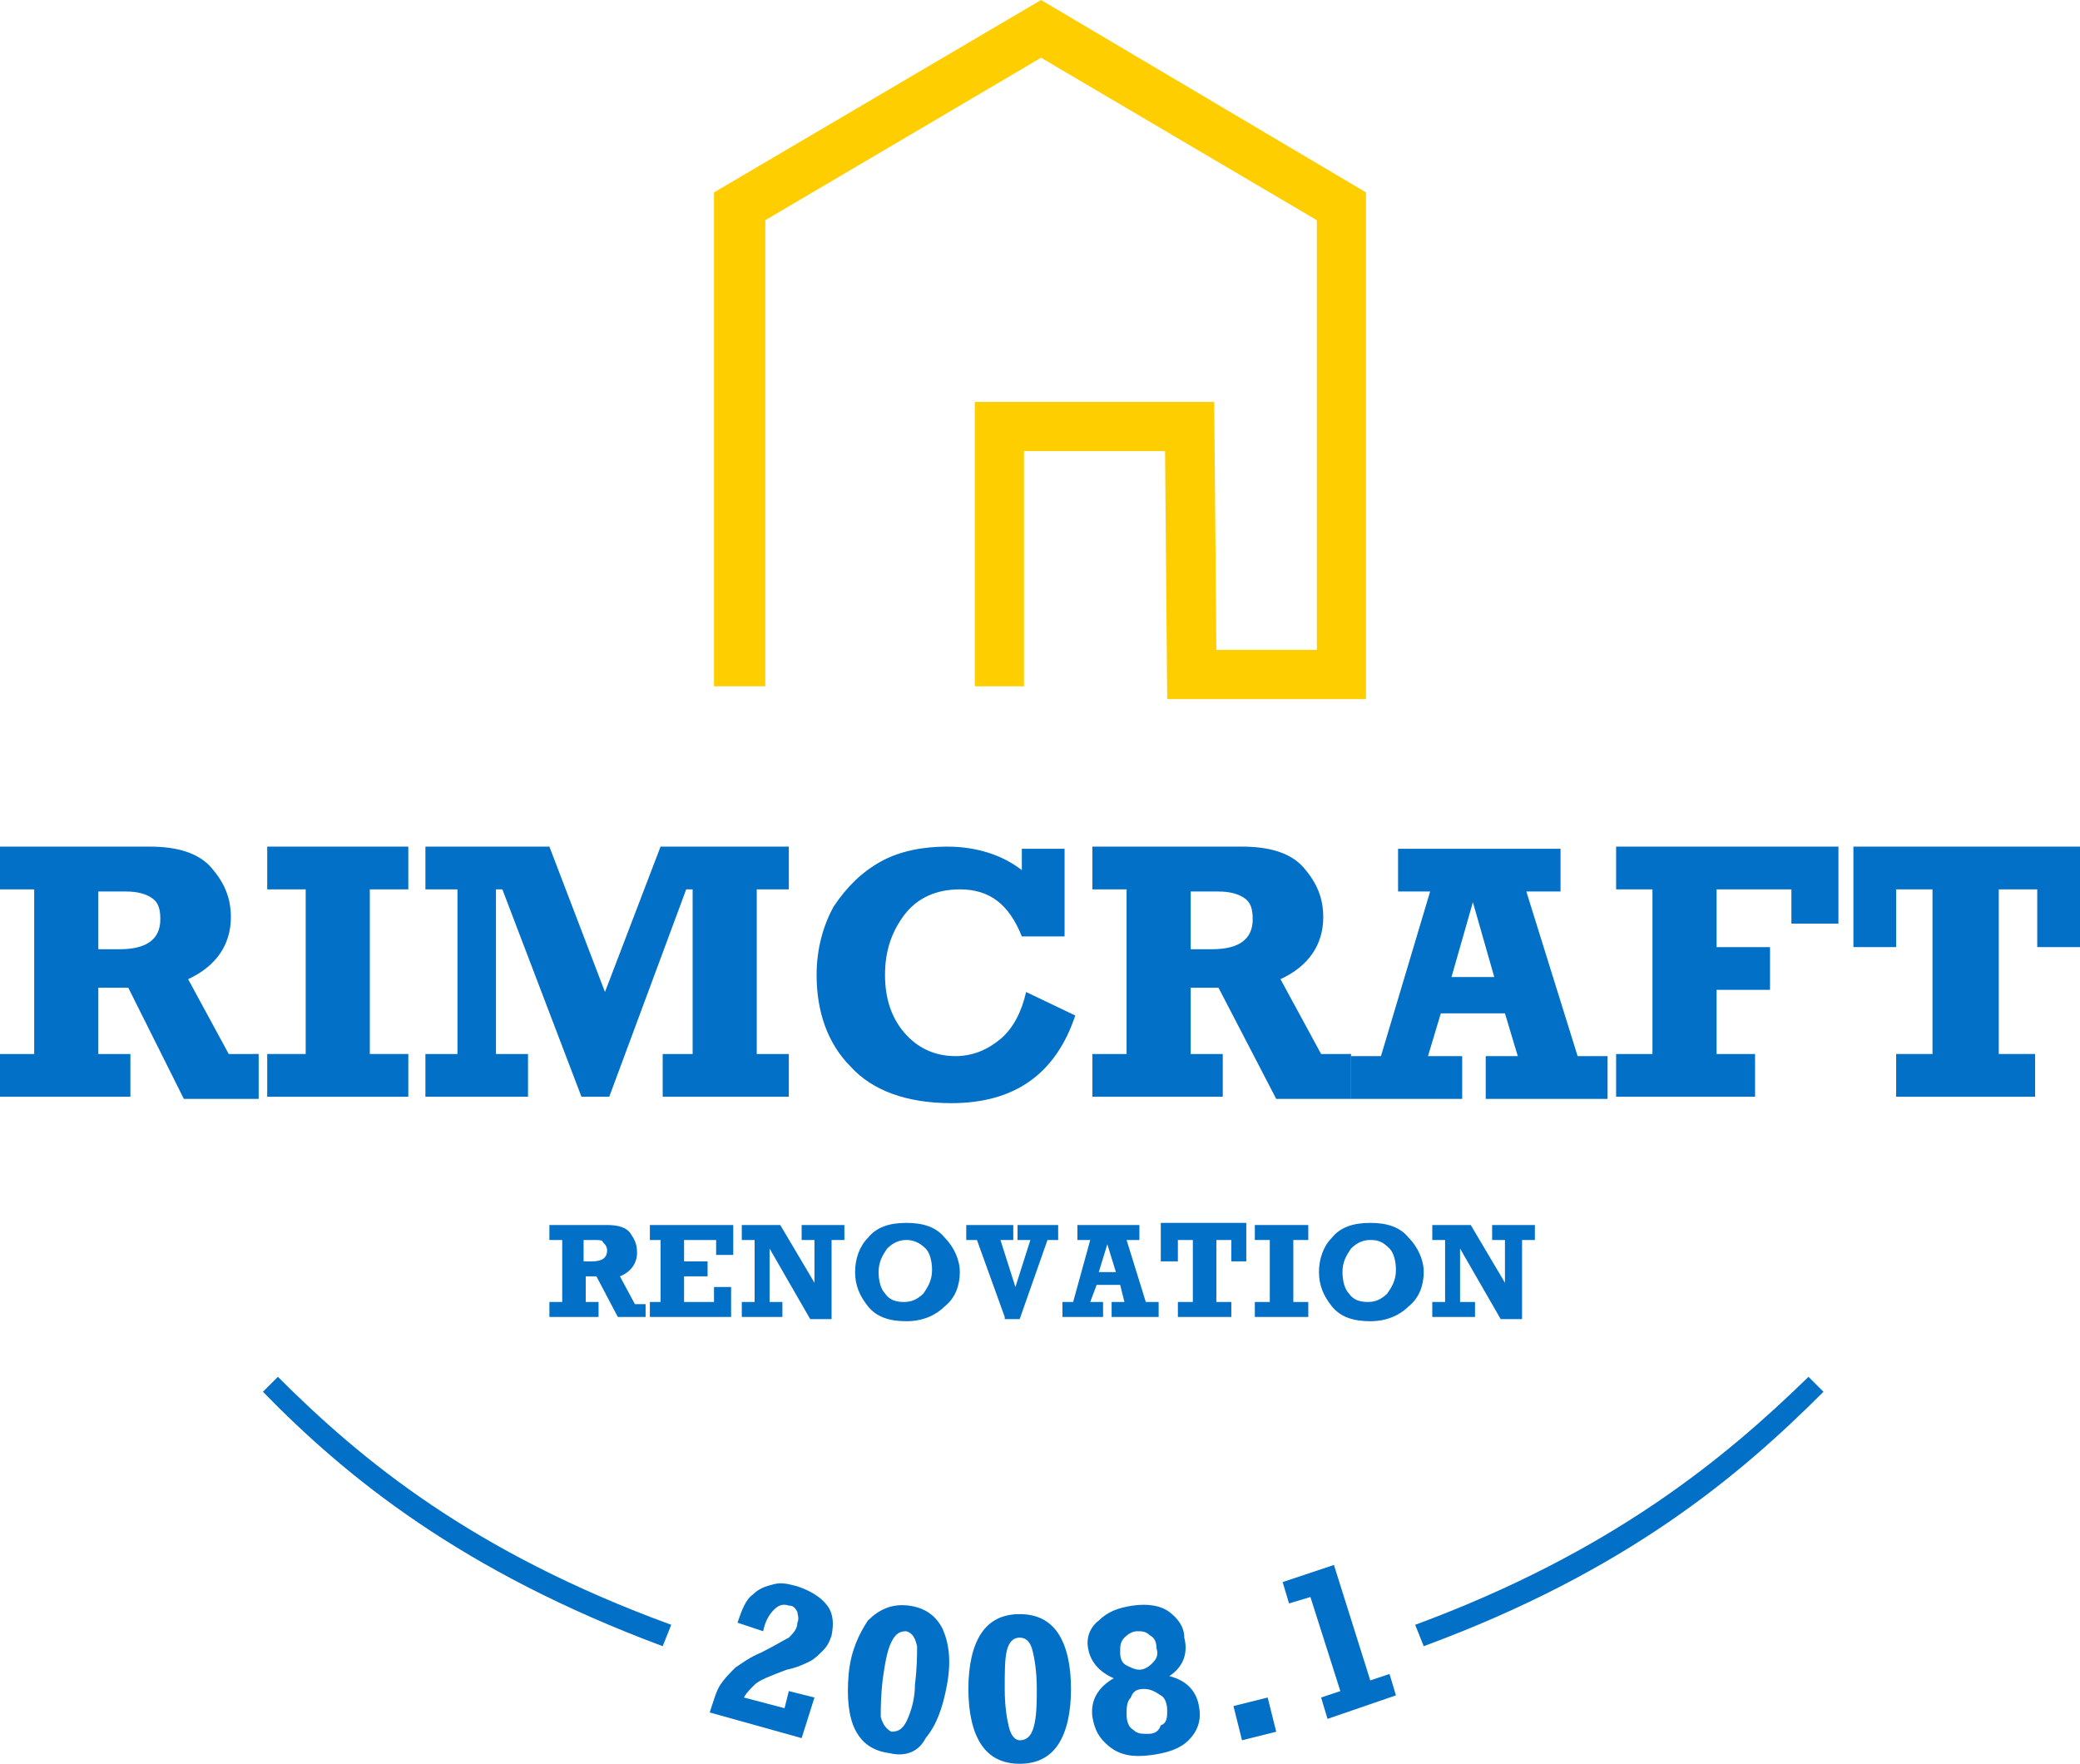 <?xml version="1.0" encoding="UTF-8"?> <svg xmlns="http://www.w3.org/2000/svg" xmlns:xlink="http://www.w3.org/1999/xlink" version="1.1" id="レイヤー_1" x="0px" y="0px" viewBox="0 0 97.3 82.5" style="enable-background:new 0 0 97.3 82.5;" xml:space="preserve"> <style type="text/css"> .st0{fill:#0370C8;} .st1{fill:#FFCE00;} .st2{fill:none;stroke:#0370C8;stroke-width:0.523;stroke-miterlimit:10;} </style> <g> <path class="st0" d="M12.1,49.4v2H8.6L6,46.2H4.6v3.1h1.5v2H0v-2h1.6v-7.7H0v-2h7c1.3,0,2.3,0.3,2.9,1c0.6,0.7,0.9,1.4,0.9,2.3 c0,1.3-0.7,2.3-2,2.9l1.9,3.5H12.1z M4.6,44.4h1c1.3,0,1.9-0.5,1.9-1.4c0-0.5-0.1-0.8-0.4-1s-0.7-0.3-1.2-0.3H4.6V44.4z"></path> <path class="st0" d="M12.5,51.3v-2h1.8v-7.7h-1.8v-2h6.6v2h-1.8v7.7h1.8v2H12.5z"></path> <path class="st0" d="M19.9,51.3v-2h1.5v-7.7h-1.5v-2h5.8l2.6,6.8l2.6-6.8h6v2h-1.5v7.7h1.5v2H31v-2h1.4v-7.7h-0.3l-3.6,9.7h-1.3 l-3.7-9.7h-0.3v7.7h1.5v2H19.9z"></path> <path class="st0" d="M47.8,39.7h2v4.1h-2c-0.6-1.5-1.5-2.2-2.9-2.2c-1.1,0-2,0.4-2.6,1.2c-0.6,0.8-0.9,1.7-0.9,2.8 c0,1.1,0.3,2,0.9,2.7c0.6,0.7,1.4,1.1,2.4,1.1c0.8,0,1.5-0.3,2.1-0.8c0.6-0.5,1-1.3,1.2-2.2l2.3,1.1c-0.9,2.7-2.8,4.1-5.8,4.1 c-2.1,0-3.7-0.6-4.7-1.7c-1.1-1.1-1.6-2.6-1.6-4.3c0-1.2,0.3-2.3,0.8-3.2c0.6-0.9,1.3-1.6,2.2-2.1c0.9-0.5,2-0.7,3.1-0.7 c1.4,0,2.6,0.4,3.5,1.1V39.7z"></path> <path class="st0" d="M63.2,49.4v2h-3.5L57,46.2h-1.3v3.1h1.5v2h-6.1v-2h1.6v-7.7h-1.6v-2h7c1.3,0,2.3,0.3,2.9,1 c0.6,0.7,0.9,1.4,0.9,2.3c0,1.3-0.7,2.3-2,2.9l1.9,3.5H63.2z M55.7,44.4h1c1.3,0,1.9-0.5,1.9-1.4c0-0.5-0.1-0.8-0.4-1 c-0.3-0.2-0.7-0.3-1.2-0.3h-1.3V44.4z"></path> <path class="st0" d="M75.2,49.4v2h-5.7v-2h1.5l-0.6-2h-3l-0.6,2h1.6v2h-5.2v-2h1.4l2.3-7.7h-1.5v-2h7.6v2h-1.6l2.4,7.7H75.2z M69.9,45.7l-1-3.5l-1,3.5H69.9z"></path> <path class="st0" d="M75.6,51.3v-2h1.7v-7.7h-1.7v-2h10.4v3.6h-2.2v-1.6h-3.5v2.7h2.5v2h-2.5v3h1.8v2H75.6z"></path> <path class="st0" d="M88.7,51.3v-2h1.7v-7.7h-1.7v2.7h-2v-4.7h10.6v4.7h-2v-2.7h-1.8v7.7h1.7v2H88.7z"></path> </g> <g> <path class="st0" d="M30.2,60.9v0.7h-1.3l-1-1.9h-0.5v1.2h0.6v0.7h-2.3v-0.7h0.6V58h-0.6v-0.7h2.7c0.5,0,0.9,0.1,1.1,0.4 c0.2,0.3,0.3,0.5,0.3,0.9c0,0.5-0.3,0.9-0.8,1.1l0.7,1.3H30.2z M27.3,59h0.4c0.5,0,0.7-0.2,0.7-0.5c0-0.2-0.1-0.3-0.2-0.4 C28.2,58,28,58,27.8,58h-0.5V59z"></path> <path class="st0" d="M30.4,61.6v-0.7h0.5V58h-0.5v-0.7h3.9v1.4h-0.8V58H32v1h1.1v0.7H32v1.2h1.4v-0.7h0.8v1.4H30.4z"></path> <path class="st0" d="M34.7,61.6v-0.7h0.6V58h-0.6v-0.7h1.8l1.6,2.7v-2h-0.6v-0.7h2V58h-0.6v3.7h-1L36,58.4v2.5h0.6v0.7H34.7z"></path> <path class="st0" d="M42.4,57.2c0.8,0,1.4,0.2,1.8,0.7c0.4,0.4,0.7,1,0.7,1.6c0,0.6-0.2,1.2-0.7,1.6c-0.4,0.4-1,0.7-1.8,0.7 c-0.8,0-1.4-0.2-1.8-0.7c-0.4-0.5-0.6-1-0.6-1.6c0-0.6,0.2-1.2,0.6-1.6C41,57.4,41.6,57.2,42.4,57.2z M42.4,58 c-0.3,0-0.6,0.1-0.9,0.4c-0.2,0.3-0.4,0.6-0.4,1.1c0,0.4,0.1,0.8,0.3,1c0.2,0.3,0.5,0.4,0.9,0.4c0.3,0,0.6-0.1,0.9-0.4 c0.2-0.3,0.4-0.6,0.4-1.1c0-0.4-0.1-0.8-0.3-1C43,58.1,42.7,58,42.4,58z"></path> <path class="st0" d="M47,61.6L45.7,58h-0.5v-0.7h2.2V58h-0.6l0.7,2.2l0.7-2.2h-0.6v-0.7h1.9V58h-0.5l-1.3,3.7H47z"></path> <path class="st0" d="M54.2,60.9v0.7H52v-0.7h0.6l-0.2-0.8h-1.1L51,60.9h0.6v0.7h-1.9v-0.7h0.5L51,58h-0.6v-0.7h2.9V58h-0.6l0.9,2.9 H54.2z M52.2,59.5l-0.4-1.3l-0.4,1.3H52.2z"></path> <path class="st0" d="M55.1,61.6v-0.7h0.7V58h-0.7v1h-0.8v-1.8h4V59h-0.7v-1h-0.7v2.9h0.7v0.7H55.1z"></path> <path class="st0" d="M58.7,61.6v-0.7h0.7V58h-0.7v-0.7h2.5V58h-0.7v2.9h0.7v0.7H58.7z"></path> <path class="st0" d="M64.1,57.2c0.8,0,1.4,0.2,1.8,0.7c0.4,0.4,0.7,1,0.7,1.6c0,0.6-0.2,1.2-0.7,1.6c-0.4,0.4-1,0.7-1.8,0.7 c-0.8,0-1.4-0.2-1.8-0.7c-0.4-0.5-0.6-1-0.6-1.6c0-0.6,0.2-1.2,0.6-1.6C62.7,57.4,63.3,57.2,64.1,57.2z M64.1,58 c-0.3,0-0.6,0.1-0.9,0.4c-0.2,0.3-0.4,0.6-0.4,1.1c0,0.4,0.1,0.8,0.3,1c0.2,0.3,0.5,0.4,0.9,0.4c0.3,0,0.6-0.1,0.9-0.4 c0.2-0.3,0.4-0.6,0.4-1.1c0-0.4-0.1-0.8-0.3-1C64.7,58.1,64.5,58,64.1,58z"></path> <path class="st0" d="M67,61.6v-0.7h0.6V58H67v-0.7h1.8l1.6,2.7v-2h-0.6v-0.7h2V58h-0.6v3.7h-1l-1.9-3.3v2.5H69v0.7H67z"></path> </g> <polygon class="st1" points="63.9,32.7 54.6,32.7 54.5,21.1 47.9,21.1 47.9,32.1 45.6,32.1 45.6,18.8 56.8,18.8 56.9,30.4 61.6,30.4 61.6,10.3 48.7,2.7 35.8,10.3 35.8,32.1 33.4,32.1 33.4,9 48.7,0 63.9,9 "></polygon> <g> <path class="st0" d="M38.1,79.4l-0.6,1.9l-4.3-1.2c0.2-0.6,0.3-1,0.5-1.3c0.2-0.3,0.4-0.5,0.7-0.8c0.3-0.2,0.7-0.5,1.2-0.7 c0.6-0.3,1.1-0.6,1.3-0.7c0.2-0.2,0.4-0.4,0.4-0.7c0.1-0.2,0-0.4,0-0.5c-0.1-0.2-0.2-0.3-0.4-0.3c-0.3-0.1-0.5,0-0.7,0.2 s-0.4,0.5-0.5,1l-1.2-0.4c0.2-0.6,0.4-1.1,0.7-1.3c0.3-0.3,0.6-0.4,1-0.5c0.4-0.1,0.7,0,1.1,0.1c0.6,0.2,1.1,0.5,1.4,0.9 c0.3,0.4,0.3,0.9,0.2,1.4c-0.1,0.3-0.2,0.5-0.4,0.7c-0.2,0.2-0.4,0.4-0.6,0.5c-0.2,0.1-0.6,0.3-1.1,0.4c-0.8,0.3-1.3,0.5-1.5,0.7 c-0.2,0.2-0.4,0.4-0.5,0.6l1.9,0.5l0.2-0.8L38.1,79.4z"></path> <path class="st0" d="M41.6,82c-0.8-0.1-1.3-0.5-1.6-1.1c-0.3-0.6-0.4-1.5-0.3-2.6c0.1-1.1,0.5-1.9,0.9-2.5c0.5-0.5,1.1-0.8,1.9-0.7 c0.8,0.1,1.3,0.5,1.6,1.1c0.3,0.7,0.4,1.5,0.2,2.6c-0.2,1.1-0.5,1.9-1,2.5C43,81.9,42.4,82.2,41.6,82z M41.7,81 c0.4,0,0.6-0.2,0.8-0.7c0.2-0.5,0.3-1,0.3-1.5c0.1-0.8,0.1-1.4,0.1-1.8c-0.1-0.4-0.2-0.6-0.5-0.7c-0.3,0-0.5,0.1-0.7,0.5 s-0.3,1-0.4,1.7c-0.1,0.8-0.1,1.4-0.1,1.8C41.3,80.7,41.5,80.9,41.7,81z"></path> <path class="st0" d="M47.7,82.5c-0.8,0-1.4-0.3-1.8-0.9c-0.4-0.6-0.6-1.5-0.6-2.6c0-1.1,0.2-2,0.6-2.6c0.4-0.6,1-0.9,1.8-0.9 c0.8,0,1.4,0.3,1.8,0.9c0.4,0.6,0.6,1.5,0.6,2.6c0,1.1-0.2,2-0.6,2.6C49.1,82.2,48.5,82.5,47.7,82.5z M47.7,81.4 c0.4,0,0.6-0.3,0.7-0.8c0.1-0.5,0.1-1.1,0.1-1.6c0-0.8-0.1-1.4-0.2-1.8c-0.1-0.4-0.3-0.6-0.6-0.6c-0.3,0-0.5,0.2-0.6,0.6 C47,77.6,47,78.2,47,79c0,0.8,0.1,1.4,0.2,1.8C47.3,81.2,47.5,81.4,47.7,81.4z"></path> <path class="st0" d="M54.7,78.4c0.8,0.2,1.3,0.7,1.4,1.5c0.1,0.6-0.1,1.1-0.5,1.5c-0.4,0.4-1,0.6-1.8,0.7c-0.8,0.1-1.4,0-1.9-0.4 s-0.7-0.8-0.8-1.4c-0.1-0.8,0.3-1.4,1-1.8c-0.7-0.3-1.1-0.8-1.2-1.4c-0.1-0.5,0.1-1,0.5-1.3c0.4-0.4,0.9-0.6,1.6-0.7 c0.7-0.1,1.3,0,1.7,0.3c0.4,0.3,0.7,0.7,0.7,1.2C55.6,77.4,55.3,78,54.7,78.4z M54.1,77.1c0-0.3-0.1-0.5-0.3-0.6 c-0.2-0.2-0.4-0.2-0.6-0.2c-0.2,0-0.4,0.1-0.6,0.3s-0.2,0.4-0.2,0.7c0,0.3,0.1,0.5,0.3,0.6s0.4,0.2,0.6,0.2c0.2,0,0.4-0.1,0.6-0.3 C54.1,77.6,54.2,77.4,54.1,77.1z M54.6,80c0-0.3-0.1-0.6-0.3-0.7C54,79.1,53.8,79,53.5,79c-0.3,0-0.5,0.1-0.6,0.4 c-0.2,0.2-0.2,0.5-0.2,0.8c0,0.3,0.1,0.6,0.3,0.7c0.2,0.2,0.4,0.2,0.7,0.2c0.3,0,0.5-0.1,0.6-0.4C54.6,80.6,54.6,80.3,54.6,80z"></path> <path class="st0" d="M58.1,81.4l-0.4-1.6l1.6-0.4l0.4,1.6L58.1,81.4z"></path> <path class="st0" d="M62.1,80.4l-0.3-1l0.9-0.3l-1.4-4.4l-1,0.3L60,74l2.4-0.8l1.7,5.4l0.9-0.3l0.3,1L62.1,80.4z"></path> </g> <path class="st2" d="M32,75.2"></path> <path class="st0" d="M31,77c-9.4-3.5-14.8-7.9-18.7-11.9l0.7-0.7c3.9,3.9,9.1,8.2,18.4,11.6L31,77z"></path> <path class="st2" d="M12.1,64.2"></path> <path class="st0" d="M66.6,77l-0.4-1c9.2-3.4,14.5-7.8,18.4-11.6l0.7,0.7C81.4,69,76.1,73.5,66.6,77z"></path> <path class="st2" d="M85.5,64.2"></path> </svg> 